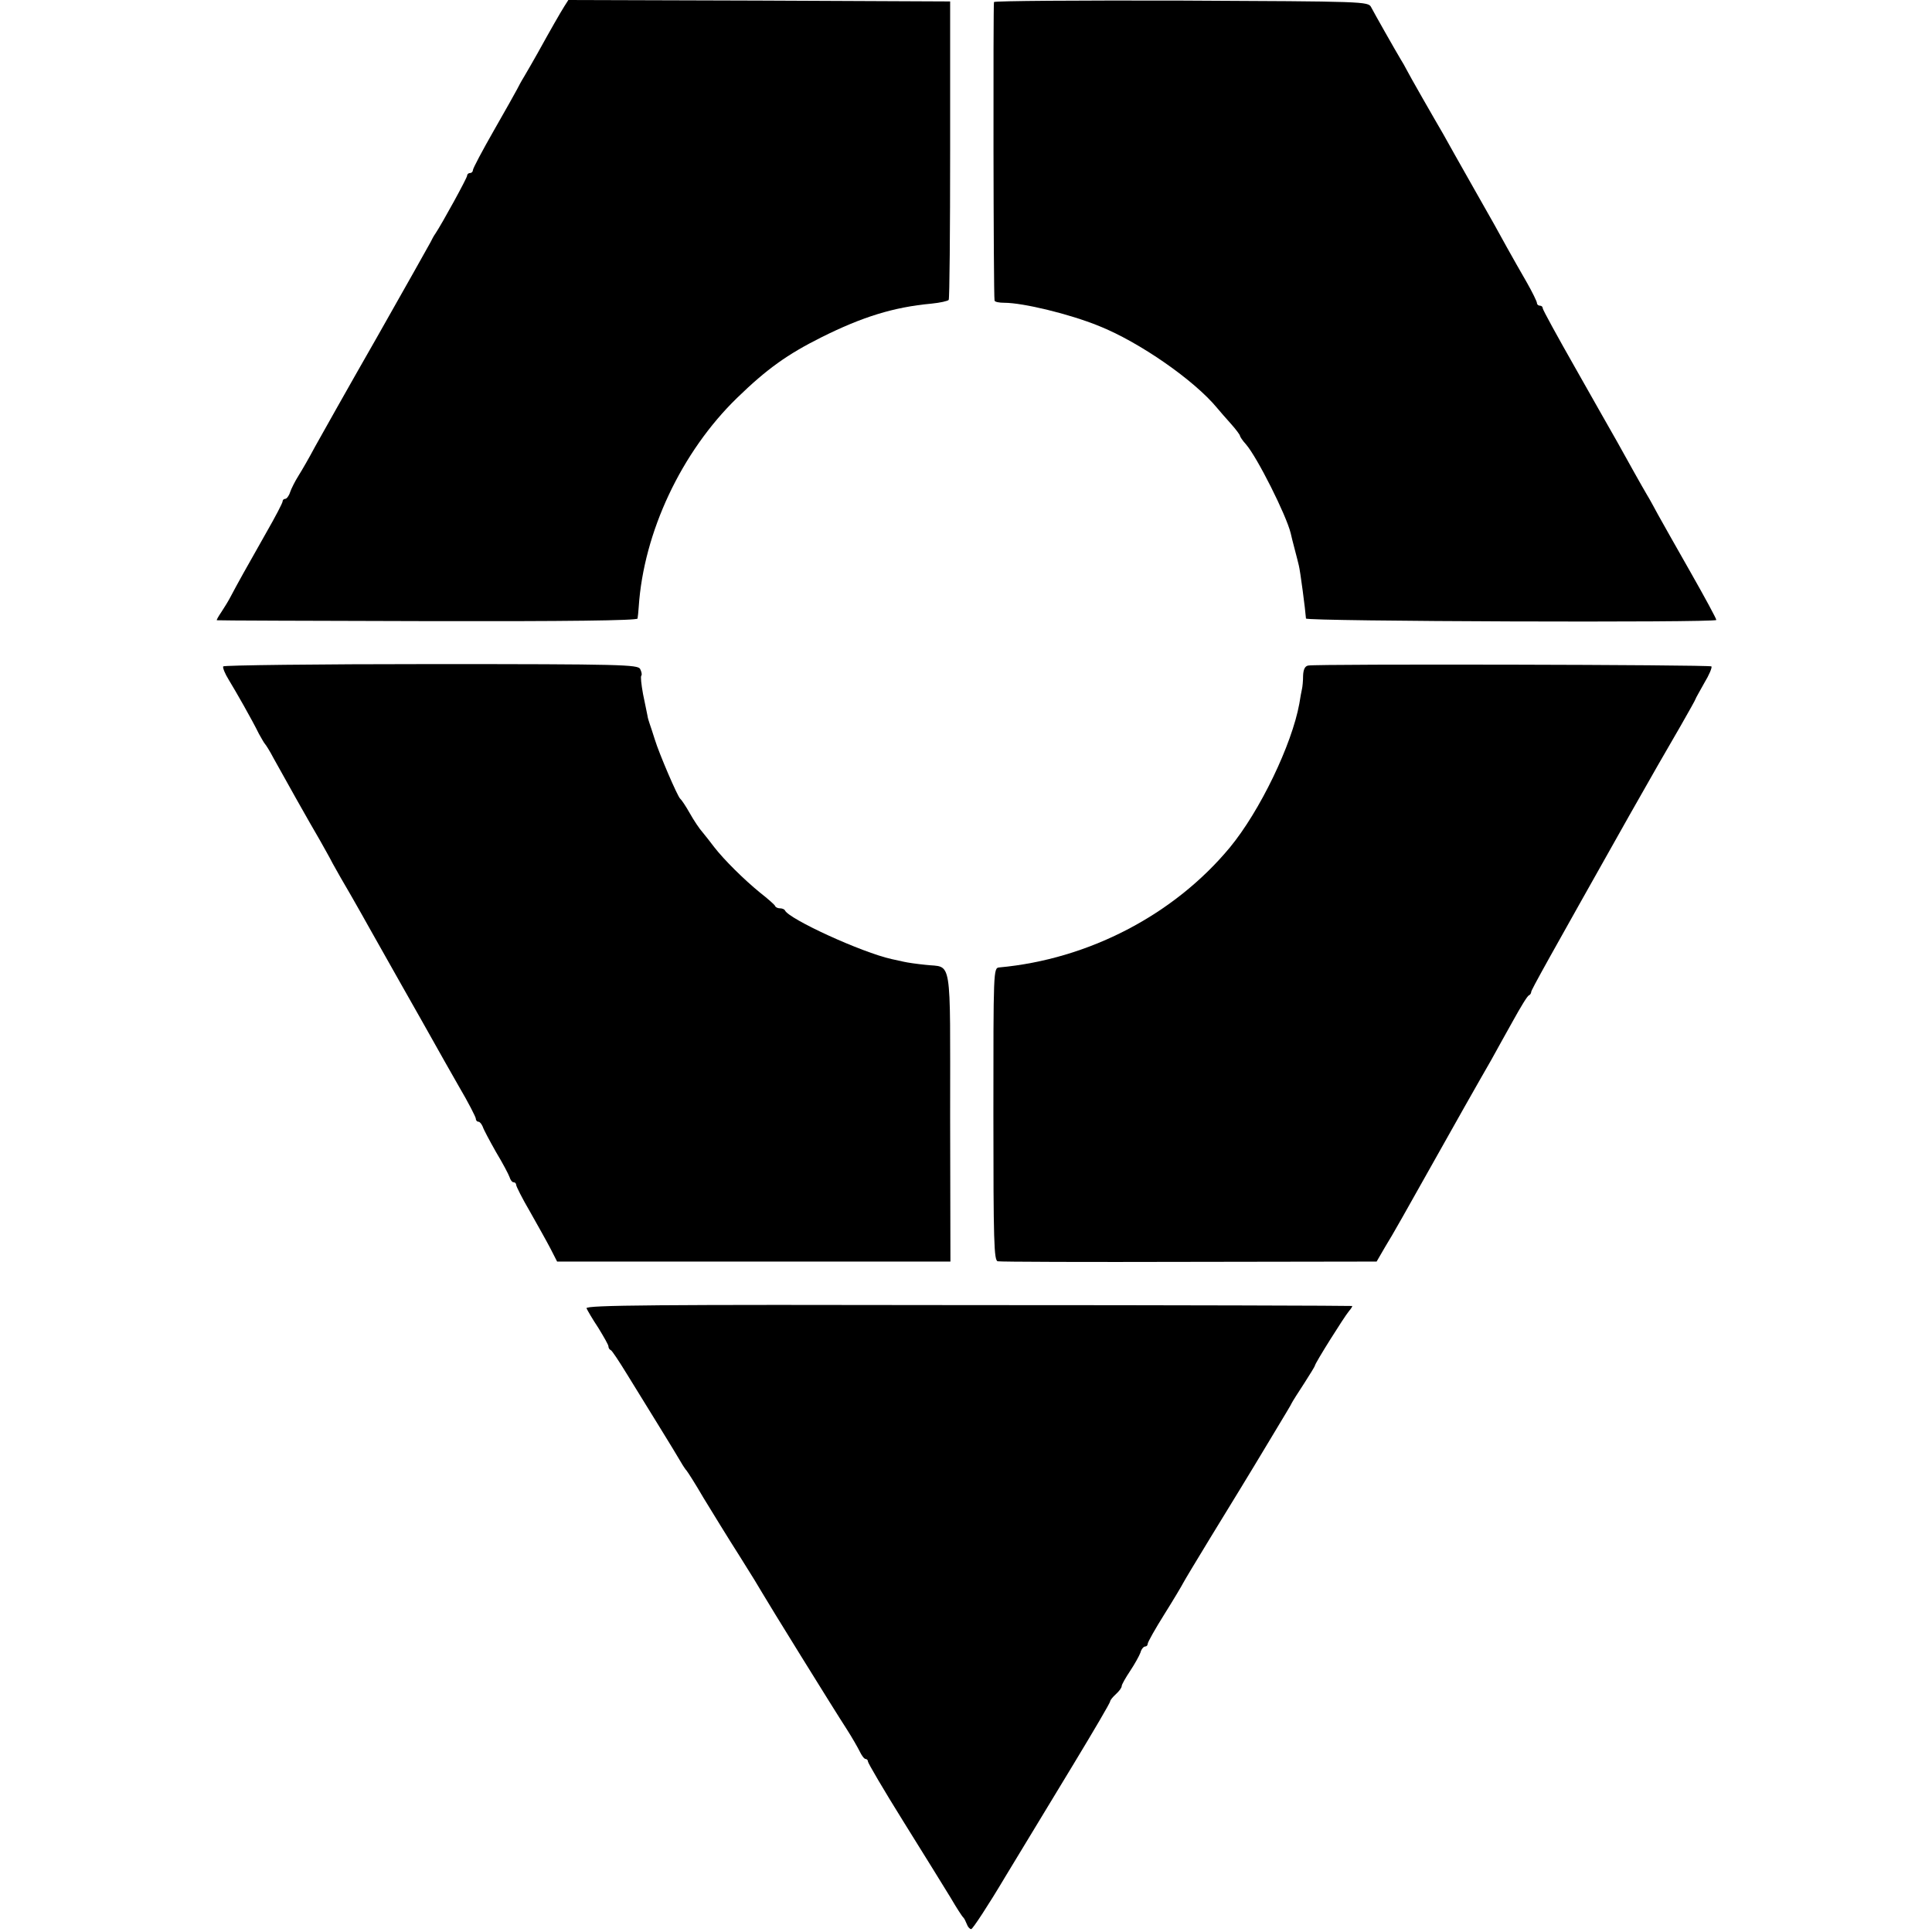 <?xml version="1.0" standalone="no"?>
<!DOCTYPE svg PUBLIC "-//W3C//DTD SVG 20010904//EN"
 "http://www.w3.org/TR/2001/REC-SVG-20010904/DTD/svg10.dtd">
<svg version="1.0" xmlns="http://www.w3.org/2000/svg"
 width="670pt" height="670pt" viewBox="0 0 670 670"
 preserveAspectRatio="xMidYMid meet">
<g transform="translate(0,670) scale(0.1,-0.1)"
fill="#000000" stroke="none">
<path d="M1957 6678 c-15 -24 -46 -78 -93 -163 -15 -27 -36 -63 -46 -80 -10
-16 -21 -37 -25 -45 -4 -8 -40 -72 -80 -142 -40 -70 -73 -132 -73 -138 0 -5
-4 -10 -10 -10 -5 0 -10 -4 -10 -9 0 -8 -85 -163 -110 -201 -6 -8 -13 -22 -17
-30 -4 -8 -88 -157 -186 -330 -99 -173 -195 -344 -215 -380 -19 -36 -45 -81
-57 -100 -12 -19 -25 -45 -29 -57 -4 -13 -12 -23 -17 -23 -5 0 -9 -4 -9 -9 0
-5 -25 -53 -56 -107 -71 -125 -102 -181 -122 -219 -8 -16 -24 -42 -34 -57 -11
-16 -18 -29 -16 -29 2 -1 330 -2 731 -3 478 -1 727 2 728 9 1 6 3 24 4 40 17
259 148 538 342 726 102 99 173 150 291 209 142 71 251 105 382 117 30 3 57 9
60 13 3 5 5 239 5 522 l0 513 -662 3 -662 2 -14 -22z"/>
<path d="M3447 6693 c-3 -7 -2 -1016 2 -1035 0 -5 16 -8 34 -8 65 0 226 -39
327 -80 141 -56 332 -189 411 -285 9 -11 31 -36 48 -55 17 -19 31 -38 31 -41
0 -3 9 -17 21 -30 39 -45 139 -244 155 -308 2 -9 8 -34 14 -56 6 -22 12 -47
14 -55 5 -18 23 -156 25 -185 1 -10 1419 -15 1423 -5 1 3 -39 77 -89 165 -50
88 -101 178 -113 200 -12 22 -29 54 -39 70 -20 34 -59 104 -104 185 -17 30
-82 144 -144 254 -62 109 -113 202 -113 207 0 5 -4 9 -10 9 -5 0 -10 4 -10 9
0 5 -16 38 -36 73 -20 34 -50 88 -67 118 -16 30 -68 123 -115 205 -47 83 -95
168 -107 190 -13 22 -45 78 -72 125 -27 47 -52 92 -56 100 -4 8 -13 24 -20 35
-18 30 -90 157 -102 180 -10 20 -22 20 -657 23 -356 1 -648 -1 -651 -5z"/>
<path d="M774 4389 c-2 -5 6 -25 19 -46 25 -41 81 -139 105 -188 9 -16 18 -32
21 -35 3 -3 17 -25 30 -50 28 -51 125 -224 161 -285 12 -22 33 -58 44 -80 12
-22 40 -71 63 -110 22 -38 51 -90 65 -115 14 -25 63 -112 110 -195 47 -82 97
-172 113 -200 15 -27 54 -96 86 -152 33 -56 59 -107 59 -112 0 -6 4 -11 9 -11
5 0 11 -8 15 -17 3 -10 24 -49 46 -88 23 -38 44 -78 47 -87 3 -10 9 -18 14
-18 5 0 9 -4 9 -9 0 -5 21 -47 48 -93 26 -46 58 -103 71 -128 l23 -45 682 0
682 0 -1 503 c0 567 8 515 -85 526 -30 3 -65 8 -77 11 -13 3 -31 7 -41 9 -104
23 -357 139 -370 169 -2 4 -10 7 -17 7 -7 0 -15 3 -17 8 -1 4 -25 25 -53 47
-54 44 -123 112 -158 157 -12 16 -30 39 -40 51 -11 12 -31 42 -45 67 -14 25
-29 47 -33 50 -9 7 -73 156 -88 205 -7 22 -15 47 -18 55 -3 8 -7 22 -8 30 -2
8 -8 41 -15 73 -6 33 -9 61 -6 64 3 3 1 13 -4 23 -8 15 -61 17 -725 17 -394 0
-718 -4 -721 -8z"/>
<path d="M4537 4392 c-12 -2 -17 -14 -18 -35 0 -18 -2 -39 -4 -47 -2 -8 -6
-31 -9 -50 -26 -143 -137 -373 -241 -499 -194 -234 -491 -388 -800 -416 -20
-2 -20 -9 -20 -508 0 -444 2 -508 15 -511 8 -2 307 -3 664 -2 l650 1 29 50
c41 68 28 46 275 485 36 63 78 138 94 165 15 28 49 88 75 135 26 47 50 87 55
88 4 2 8 7 8 12 0 7 61 116 342 615 99 175 102 179 177 309 28 49 51 90 51 92
0 2 14 26 30 55 17 28 28 54 25 58 -7 6 -1366 9 -1398 3z"/>
<path d="M2034 2163 c3 -7 21 -38 41 -68 19 -31 35 -59 35 -64 0 -5 3 -11 8
-13 4 -1 29 -39 56 -83 27 -44 77 -125 111 -180 34 -55 68 -111 76 -125 8 -14
17 -27 20 -30 3 -3 30 -45 59 -95 30 -49 85 -139 124 -200 38 -60 74 -119 80
-130 14 -25 247 -402 292 -471 18 -28 38 -63 45 -77 7 -15 16 -27 21 -27 4 0
8 -4 8 -9 0 -5 55 -99 123 -208 68 -109 141 -227 163 -263 21 -36 41 -67 45
-70 3 -3 8 -13 12 -23 3 -9 10 -17 15 -17 5 0 59 82 119 183 61 100 167 276
237 391 69 114 126 211 126 216 0 4 9 15 20 25 11 10 20 22 20 28 0 5 13 28
29 52 16 24 32 53 36 64 3 12 11 21 16 21 5 0 9 4 9 9 0 6 26 52 58 103 32 51
61 100 65 108 4 8 46 78 93 155 71 116 138 225 199 327 66 110 81 134 85 143
3 6 22 36 43 68 20 31 37 59 37 61 0 8 102 170 118 189 8 9 13 18 11 18 -2 1
-602 3 -1332 3 -1083 2 -1327 0 -1323 -11z"/>
</g>
</svg>
